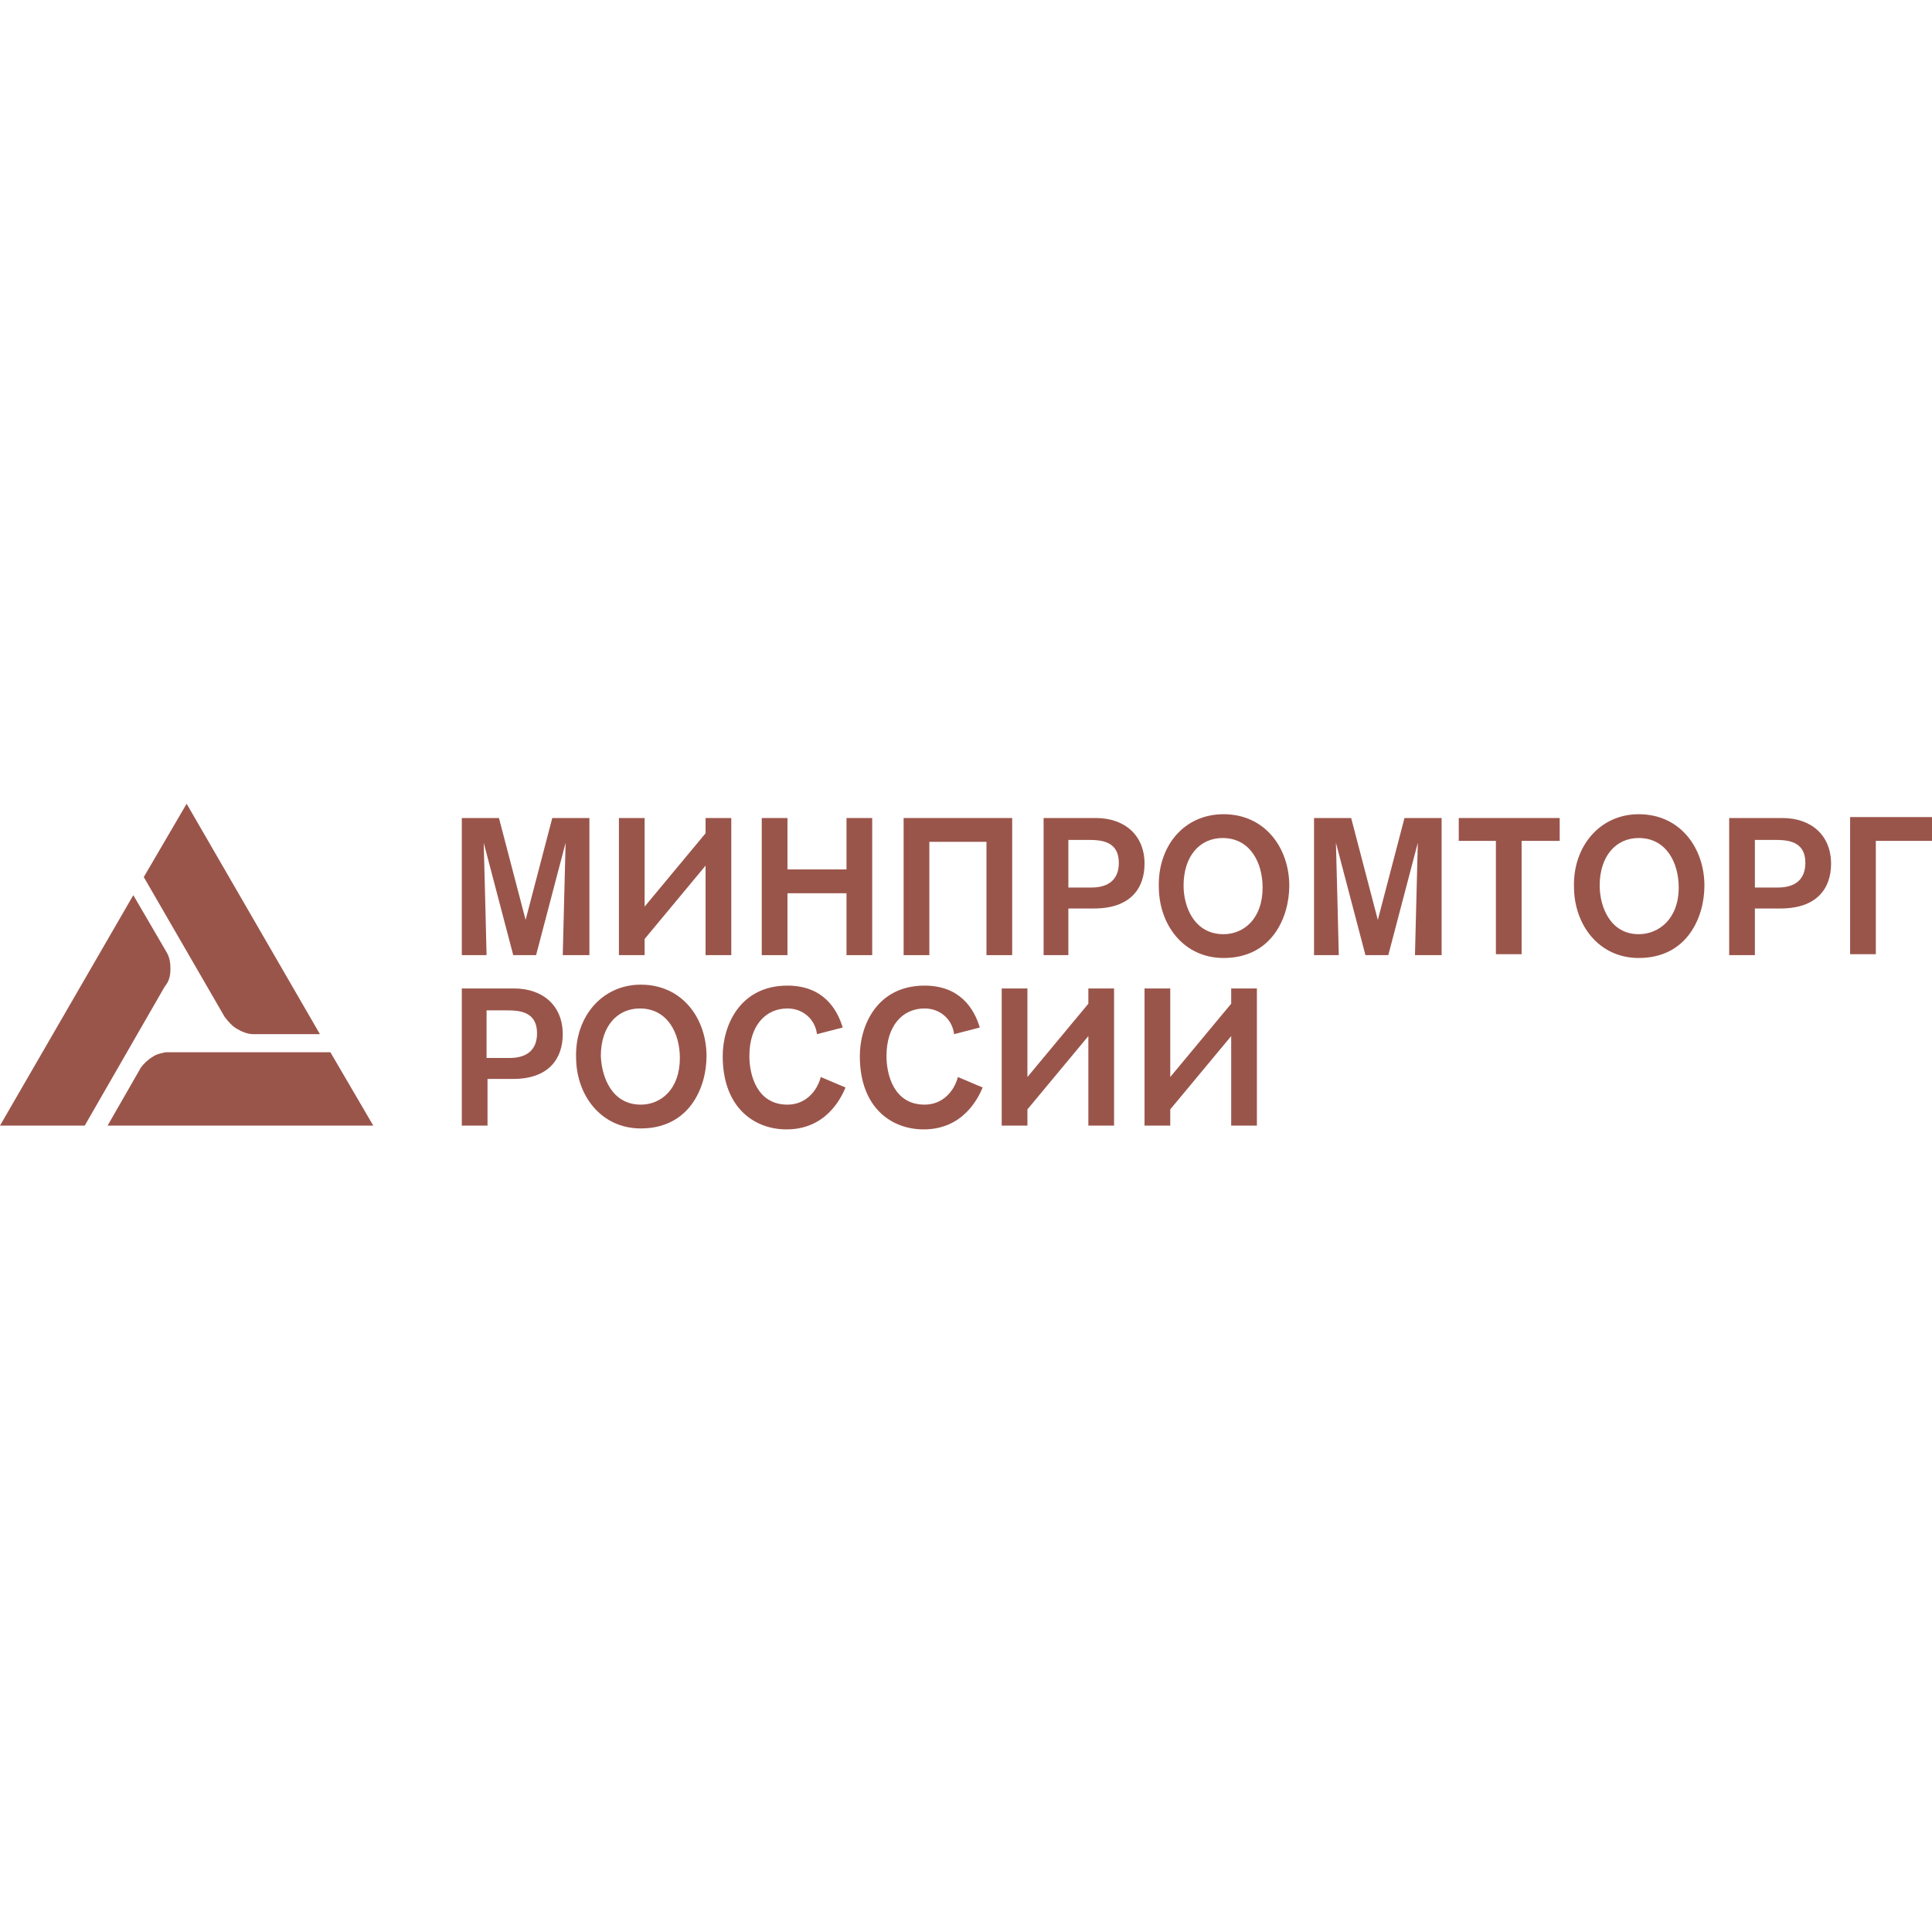 <?xml version="1.0" encoding="UTF-8"?> <svg xmlns="http://www.w3.org/2000/svg" width="512" height="512" viewBox="0 0 512 512" fill="none"> <path d="M87.562 278.861H43.907C42.646 279.113 41.384 279.366 40.375 280.123C39.113 280.88 38.104 281.889 37.347 282.898L28.515 298.291H98.918L87.562 278.861Z" fill="#9A554B"></path> <path d="M63.085 272.805C64.347 273.562 65.861 274.066 67.123 274.066H84.787L49.459 213L38.103 232.43L59.553 269.524C60.562 270.786 61.571 272.048 63.085 272.805Z" fill="#9A554B"></path> <path d="M45.169 256.655C45.169 255.141 44.917 253.627 44.16 252.365L35.328 237.225L0 298.291H22.458L43.655 261.449C44.917 259.935 45.169 258.421 45.169 256.655Z" fill="#9A554B"></path> <path d="M149.134 253.122C149.134 252.365 149.891 223.346 149.891 223.346L142.068 253.122H136.012L128.189 223.346C128.189 223.346 128.946 251.86 128.946 253.122H122.385V216.785H132.227L139.292 243.786L146.358 216.785H156.199V253.122H149.134Z" fill="#9A554B"></path> <path d="M193.798 253.122H186.985V229.402L170.835 248.832V253.122H164.022V216.785H170.835V240.253L186.985 220.823V216.785H193.798V253.122Z" fill="#9A554B"></path> <path d="M224.331 253.122V236.72H208.686V253.122H201.873V216.785H208.686V230.411H224.331V216.785H231.144V253.122H224.331Z" fill="#9A554B"></path> <path d="M268.239 216.785V253.122H261.425V223.094H246.285V253.122H239.472V216.785H268.239Z" fill="#9A554B"></path> <path d="M290.444 216.785C298.015 216.785 303.314 221.327 303.314 228.897C303.314 235.458 299.529 240.757 289.94 240.757H283.127V253.122H276.566V216.785H290.444ZM283.127 235.206H289.183C293.977 235.206 296.501 232.935 296.501 228.645C296.501 222.841 291.706 222.589 288.426 222.589H283.127V235.206V235.206Z" fill="#9A554B"></path> <path d="M324.258 215.776C335.361 215.776 341.67 224.86 341.67 234.701C341.67 243.029 337.128 253.879 324.258 253.879C313.66 253.879 307.099 245.047 307.099 234.954C306.847 224.355 313.66 215.776 324.258 215.776ZM324.258 247.571C329.557 247.571 334.604 243.533 334.604 235.206C334.604 228.645 331.324 222.084 324.006 222.084C317.95 222.084 313.66 226.879 313.66 234.701C313.66 240.253 316.436 247.571 324.258 247.571Z" fill="#9A554B"></path> <path d="M374.979 253.122C374.979 252.365 375.736 223.346 375.736 223.346L367.913 253.122H361.857L354.035 223.346C354.035 223.346 354.792 251.86 354.792 253.122H348.231V216.785H358.072L365.138 243.786L372.203 216.785H382.044V253.122H374.979Z" fill="#9A554B"></path> <path d="M403.241 222.841V252.87H396.428V222.841H386.586V216.785H413.335V222.841H403.241Z" fill="#9A554B"></path> <path d="M434.279 215.776C445.382 215.776 451.69 224.86 451.69 234.701C451.69 243.029 447.148 253.879 434.279 253.879C423.68 253.879 417.12 245.047 417.12 234.954C416.867 224.355 423.933 215.776 434.279 215.776ZM434.279 247.571C439.578 247.571 444.877 243.533 444.877 235.206C444.877 228.645 441.597 222.084 434.279 222.084C428.223 222.084 423.933 226.879 423.933 234.701C423.933 240.253 426.709 247.571 434.279 247.571Z" fill="#9A554B"></path> <path d="M472.382 216.785C479.953 216.785 485.252 221.327 485.252 228.897C485.252 235.458 481.467 240.757 471.878 240.757H465.064V253.122H458.251V216.785H472.382ZM465.064 235.206H471.121C475.915 235.206 478.439 232.935 478.439 228.645C478.439 222.841 473.644 222.589 470.364 222.589H465.064V235.206Z" fill="#9A554B"></path> <path d="M512 216.785V222.841H497.112V252.87H490.299V216.533H512" fill="#9A554B"></path> <path d="M136.264 261.954C143.834 261.954 149.134 266.496 149.134 274.067C149.134 280.627 145.349 285.927 136.012 285.927H129.199V298.291H122.385V261.954H136.264ZM128.946 280.375H135.003C139.797 280.375 142.32 278.104 142.32 273.814C142.32 268.01 137.526 267.758 134.246 267.758H128.946V280.375V280.375Z" fill="#9A554B"></path> <path d="M169.825 260.945C180.928 260.945 187.237 270.029 187.237 279.87C187.237 288.198 182.695 299.048 169.825 299.048C159.227 299.048 152.666 290.216 152.666 280.123C152.414 269.524 159.479 260.945 169.825 260.945ZM169.825 292.74C175.125 292.74 180.171 288.702 180.171 280.375C180.171 273.814 176.891 267.253 169.573 267.253C163.517 267.253 159.227 272.048 159.227 279.87C159.479 285.674 162.255 292.74 169.825 292.74Z" fill="#9A554B"></path> <path d="M224.079 288.198C222.817 291.226 218.78 299.301 208.434 299.301C199.854 299.301 191.527 293.497 191.527 279.87C191.527 271.795 196.069 261.197 208.686 261.197C218.023 261.197 221.808 267.253 223.322 272.3L216.509 274.066C216.004 270.029 212.723 267.253 208.686 267.253C202.882 267.253 198.592 271.795 198.592 279.87C198.592 284.917 200.611 292.74 208.686 292.74C213.481 292.74 216.509 289.207 217.518 285.422L224.079 288.198Z" fill="#9A554B"></path> <path d="M260.416 288.198C259.154 291.226 255.117 299.301 244.771 299.301C236.191 299.301 227.864 293.497 227.864 279.87C227.864 271.795 232.406 261.197 245.023 261.197C254.36 261.197 258.145 267.253 259.659 272.3L252.846 274.066C252.341 270.029 249.061 267.253 245.023 267.253C239.219 267.253 234.93 271.795 234.93 279.87C234.93 284.917 236.948 292.74 245.023 292.74C249.818 292.74 252.846 289.207 253.855 285.422L260.416 288.198Z" fill="#9A554B"></path> <path d="M295.239 298.291H288.426V274.571L272.276 294.002V298.291H265.463V261.954H272.276V285.422L288.426 265.992V261.954H295.239V298.291Z" fill="#9A554B"></path> <path d="M333.09 298.291H326.277V274.571L310.127 294.002V298.291H303.314V261.954H310.127V285.422L326.277 265.992V261.954H333.09V298.291Z" fill="#9A554B"></path> </svg> 